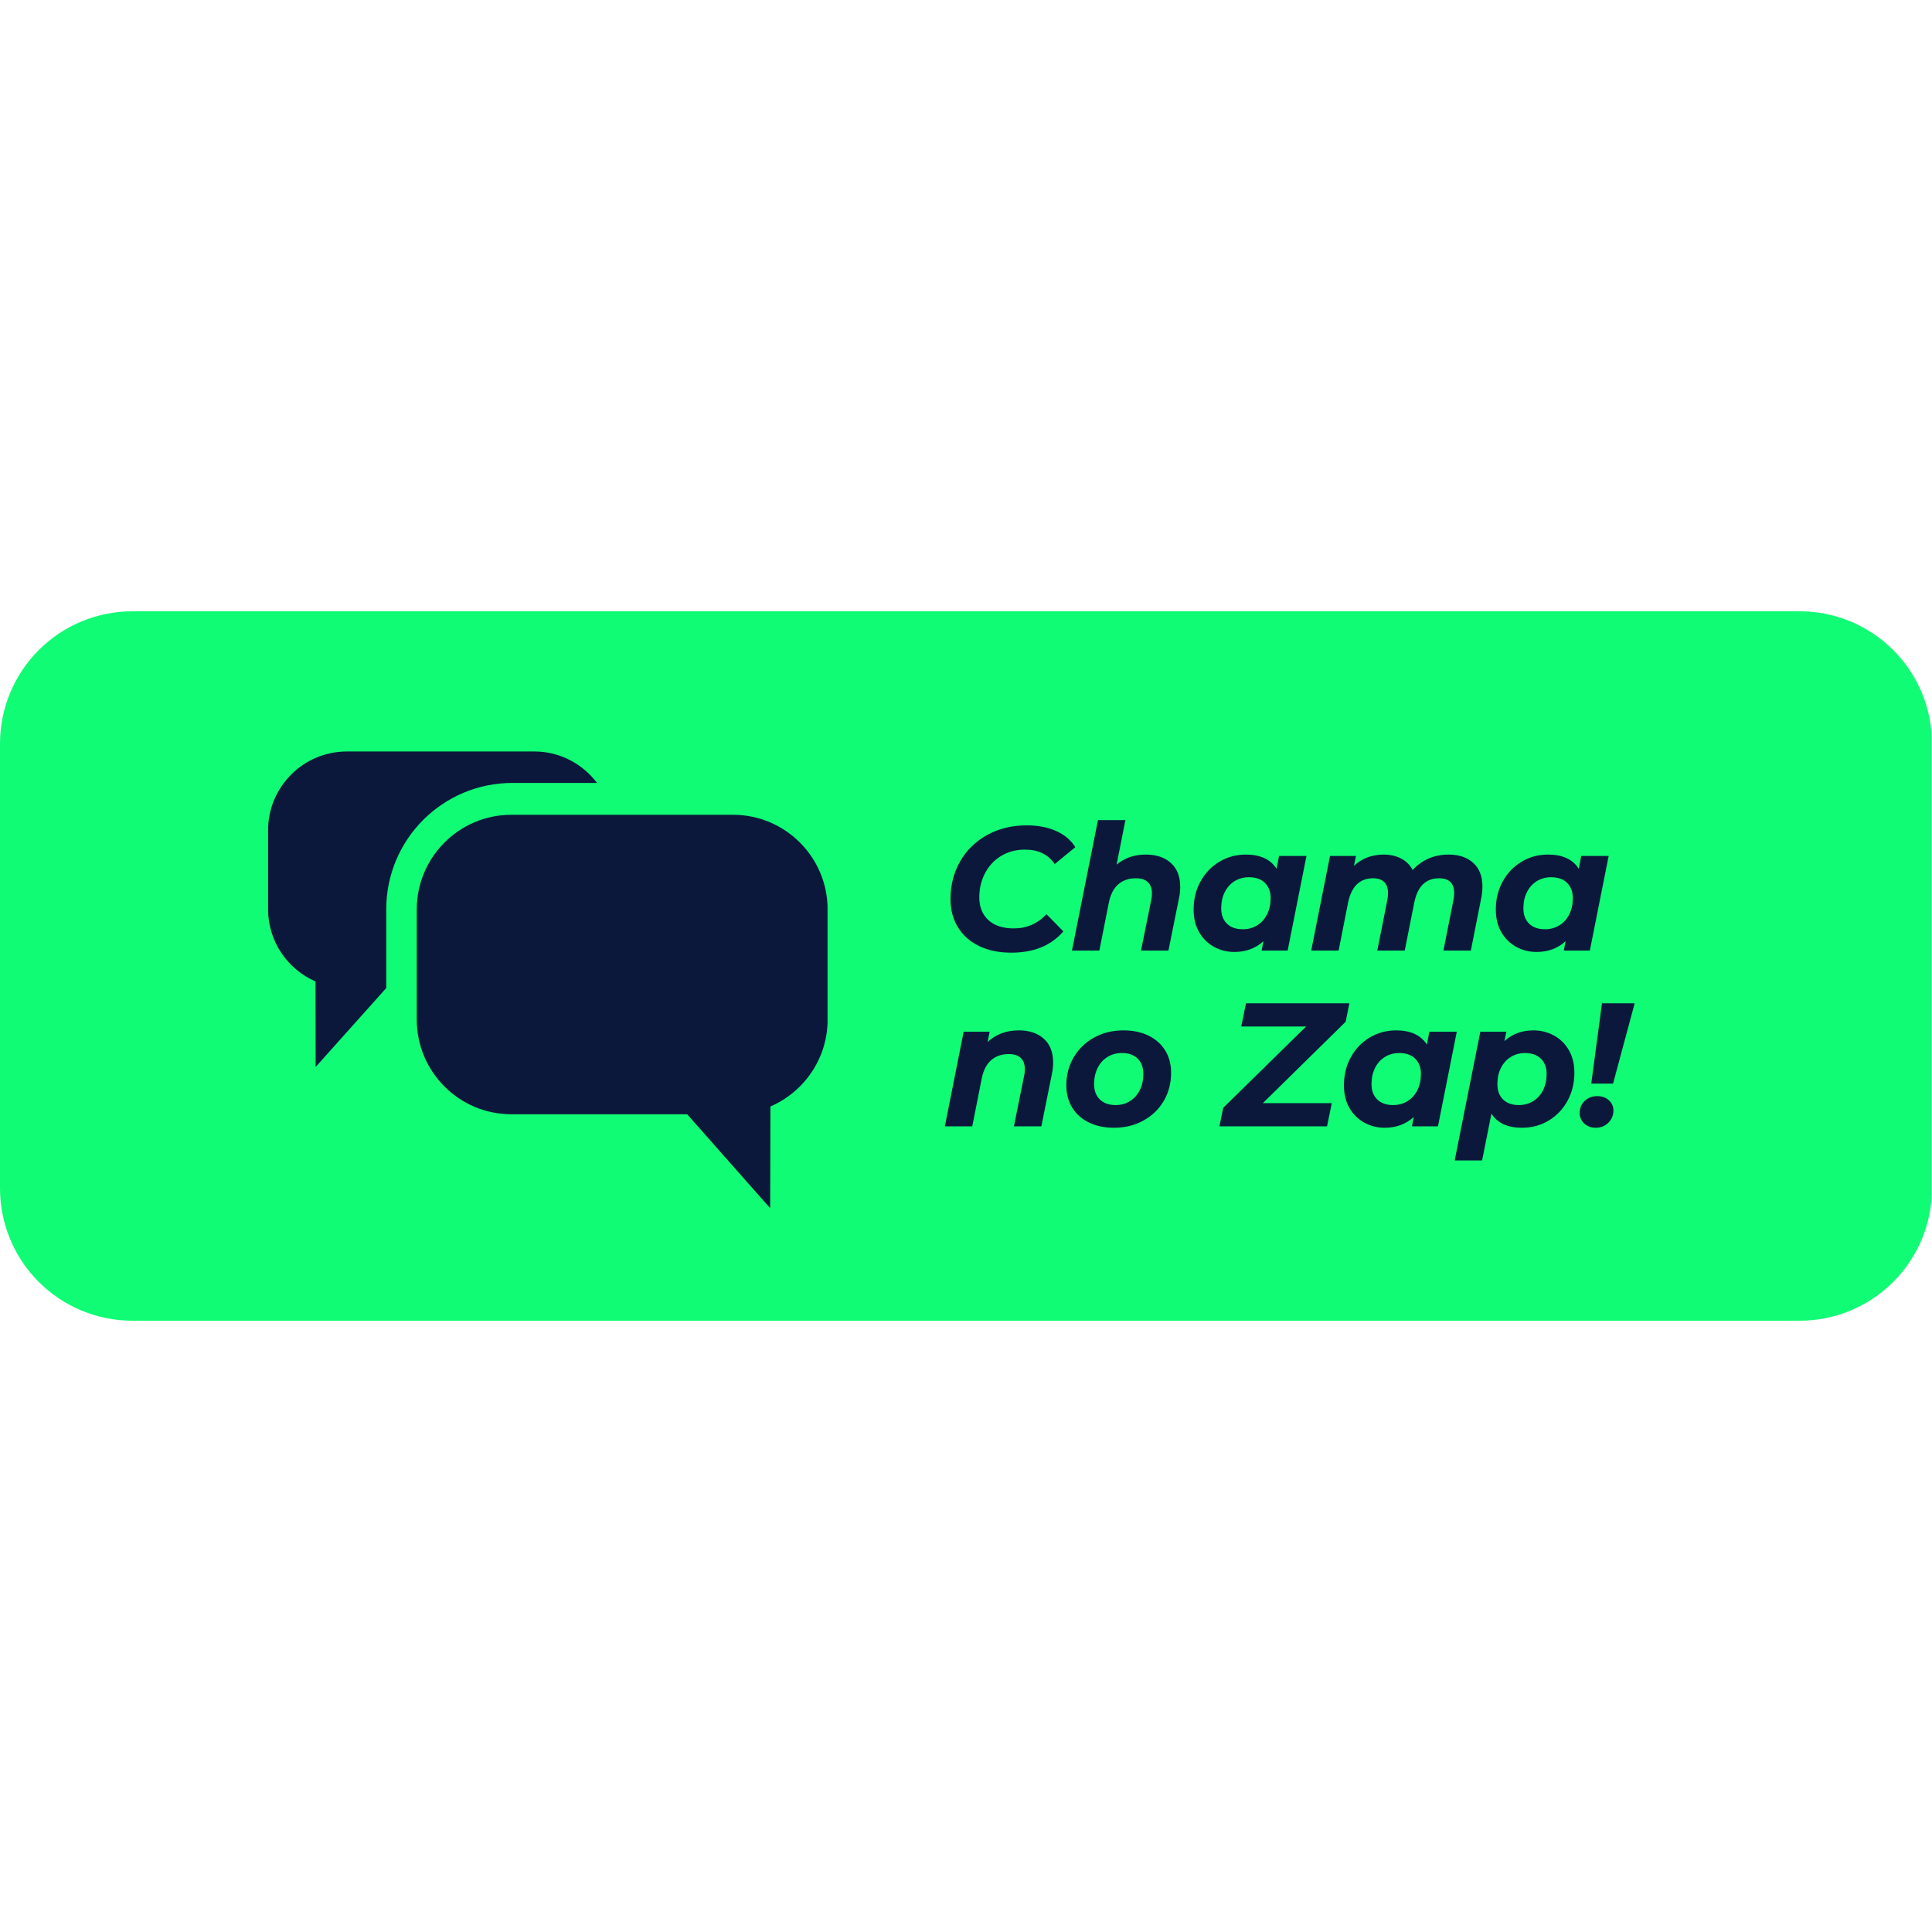 <svg version="1.0" preserveAspectRatio="xMidYMid meet" height="1080" viewBox="0 0 810 810" zoomAndPan="magnify" width="1080" xmlns:xlink="http://www.w3.org/1999/xlink" xmlns="http://www.w3.org/2000/svg"><defs><g></g><clipPath id="ebef4642c1"><path clip-rule="nonzero" d="M 0 256.281 L 810 256.281 L 810 553.719 L 0 553.719 Z M 0 256.281"></path></clipPath><clipPath id="a3a5852417"><path clip-rule="nonzero" d="M 55.5 256.281 L 754.5 256.281 C 769.219 256.281 783.336 262.129 793.746 272.539 C 804.152 282.945 810 297.062 810 311.781 L 810 498.219 C 810 512.938 804.152 527.055 793.746 537.461 C 783.336 547.871 769.219 553.719 754.5 553.719 L 55.5 553.719 C 40.781 553.719 26.664 547.871 16.254 537.461 C 5.848 527.055 0 512.938 0 498.219 L 0 311.781 C 0 297.062 5.848 282.945 16.254 272.539 C 26.664 262.129 40.781 256.281 55.5 256.281 Z M 55.5 256.281"></path></clipPath><clipPath id="79a9665411"><path clip-rule="nonzero" d="M 112.207 315.059 L 346.957 315.059 L 346.957 506.309 L 112.207 506.309 Z M 112.207 315.059"></path></clipPath></defs><g clip-path="url(#ebef4642c1)"><g clip-path="url(#a3a5852417)"><path fill-rule="nonzero" fill-opacity="1" d="M 0 256.281 L 809.816 256.281 L 809.816 553.719 L 0 553.719 Z M 0 256.281" fill="#10fc75"></path></g></g><g clip-path="url(#79a9665411)"><path fill-rule="evenodd" fill-opacity="1" d="M 323.008 463.891 L 322.906 506.543 L 288.102 467.16 L 214.422 467.16 C 192.508 467.16 174.734 449.391 174.734 427.469 L 174.734 381.289 C 174.734 359.371 192.5 341.602 214.422 341.602 L 307.293 341.602 C 329.207 341.602 346.98 359.371 346.98 381.289 L 346.98 427.469 C 346.98 443.805 337.098 457.801 323.008 463.891 Z M 161.941 381.172 L 161.941 414.242 L 132.332 447.332 L 132.277 411.477 C 120.582 406.379 112.387 394.742 112.387 381.172 L 112.387 348.129 C 112.387 329.859 127.188 315.059 145.465 315.059 L 224.027 315.059 C 234.793 315.059 244.27 320.285 250.305 328.246 L 214.859 328.246 C 185.633 328.246 161.941 351.938 161.941 381.172 Z M 161.941 381.172" fill="#0c183b"></path></g><g fill-opacity="1" fill="#0c183b"><g transform="translate(394.733, 398.519)"><g><path d="M 29.266 0.891 C 24.098 0.891 19.586 -0.039 15.734 -1.906 C 11.879 -3.781 8.922 -6.41 6.859 -9.797 C 4.797 -13.191 3.766 -17.098 3.766 -21.516 C 3.766 -27.367 5.102 -32.641 7.781 -37.328 C 10.457 -42.023 14.227 -45.723 19.094 -48.422 C 23.957 -51.129 29.531 -52.484 35.812 -52.484 C 40.438 -52.484 44.516 -51.695 48.047 -50.125 C 51.586 -48.551 54.27 -46.289 56.094 -43.344 L 47.469 -36.266 C 44.719 -40.297 40.566 -42.312 35.016 -42.312 C 31.223 -42.312 27.879 -41.426 24.984 -39.656 C 22.086 -37.883 19.836 -35.473 18.234 -32.422 C 16.641 -29.379 15.844 -25.992 15.844 -22.266 C 15.844 -18.273 17.109 -15.113 19.641 -12.781 C 22.172 -10.445 25.723 -9.281 30.297 -9.281 C 35.742 -9.281 40.312 -11.27 44 -15.25 L 51.078 -8.031 C 45.961 -2.082 38.691 0.891 29.266 0.891 Z M 29.266 0.891"></path></g></g></g><g fill-opacity="1" fill="#0c183b"><g transform="translate(448.021, 398.519)"><g><path d="M 32.359 -40.234 C 36.773 -40.234 40.285 -39.055 42.891 -36.703 C 45.492 -34.348 46.797 -31.008 46.797 -26.688 C 46.797 -25.113 46.625 -23.539 46.281 -21.969 L 41.859 0 L 30.359 0 L 34.641 -21.219 C 34.836 -22.062 34.938 -22.973 34.938 -23.953 C 34.938 -26.016 34.367 -27.586 33.234 -28.672 C 32.109 -29.754 30.414 -30.297 28.156 -30.297 C 25.207 -30.297 22.758 -29.445 20.812 -27.75 C 18.875 -26.051 17.562 -23.508 16.875 -20.125 L 12.891 0 L 1.406 0 L 12.312 -54.688 L 23.812 -54.688 L 20.125 -36.047 C 23.508 -38.836 27.586 -40.234 32.359 -40.234 Z M 32.359 -40.234"></path></g></g></g><g fill-opacity="1" fill="#0c183b"><g transform="translate(498.214, 398.519)"><g><path d="M 49.531 -39.656 L 41.641 0 L 30.734 0 L 31.469 -3.906 C 28.176 -0.906 24.125 0.594 19.312 0.594 C 16.219 0.594 13.367 -0.117 10.766 -1.547 C 8.16 -2.973 6.082 -5.023 4.531 -7.703 C 2.988 -10.379 2.219 -13.535 2.219 -17.172 C 2.219 -21.547 3.188 -25.488 5.125 -29 C 7.062 -32.508 9.703 -35.258 13.047 -37.25 C 16.391 -39.238 20.07 -40.234 24.094 -40.234 C 30.188 -40.234 34.488 -38.242 37 -34.266 L 38.031 -39.656 Z M 22.844 -8.922 C 25.102 -8.922 27.117 -9.473 28.891 -10.578 C 30.66 -11.68 32.035 -13.211 33.016 -15.172 C 34.004 -17.141 34.5 -19.406 34.5 -21.969 C 34.5 -24.664 33.695 -26.801 32.094 -28.375 C 30.5 -29.945 28.273 -30.734 25.422 -30.734 C 23.16 -30.734 21.145 -30.18 19.375 -29.078 C 17.613 -27.973 16.238 -26.438 15.25 -24.469 C 14.27 -22.5 13.781 -20.238 13.781 -17.688 C 13.781 -14.988 14.578 -12.852 16.172 -11.281 C 17.773 -9.707 20 -8.922 22.844 -8.922 Z M 22.844 -8.922"></path></g></g></g><g fill-opacity="1" fill="#0c183b"><g transform="translate(548.333, 398.519)"><g><path d="M 59.031 -40.234 C 63.352 -40.234 66.789 -39.066 69.344 -36.734 C 71.906 -34.398 73.188 -31.098 73.188 -26.828 C 73.188 -25.254 73.016 -23.633 72.672 -21.969 L 68.328 0 L 56.828 0 L 61.031 -21.156 C 61.227 -22.133 61.328 -23.141 61.328 -24.172 C 61.328 -26.191 60.797 -27.719 59.734 -28.75 C 58.68 -29.781 57.125 -30.297 55.062 -30.297 C 49.508 -30.297 46.039 -26.977 44.656 -20.344 L 40.609 0 L 29.109 0 L 33.312 -21.156 C 33.508 -22.133 33.609 -23.113 33.609 -24.094 C 33.609 -26.113 33.078 -27.648 32.016 -28.703 C 30.961 -29.766 29.406 -30.297 27.344 -30.297 C 21.789 -30.297 18.301 -26.926 16.875 -20.188 L 12.891 0 L 1.406 0 L 9.281 -39.656 L 20.188 -39.656 L 19.312 -35.531 C 22.75 -38.664 26.898 -40.234 31.766 -40.234 C 34.516 -40.234 36.957 -39.68 39.094 -38.578 C 41.238 -37.473 42.848 -35.863 43.922 -33.75 C 45.836 -35.863 48.07 -37.473 50.625 -38.578 C 53.188 -39.68 55.988 -40.234 59.031 -40.234 Z M 59.031 -40.234"></path></g></g></g><g fill-opacity="1" fill="#0c183b"><g transform="translate(624.911, 398.519)"><g><path d="M 49.531 -39.656 L 41.641 0 L 30.734 0 L 31.469 -3.906 C 28.176 -0.906 24.125 0.594 19.312 0.594 C 16.219 0.594 13.367 -0.117 10.766 -1.547 C 8.16 -2.973 6.082 -5.023 4.531 -7.703 C 2.988 -10.379 2.219 -13.535 2.219 -17.172 C 2.219 -21.547 3.188 -25.488 5.125 -29 C 7.062 -32.508 9.703 -35.258 13.047 -37.25 C 16.391 -39.238 20.07 -40.234 24.094 -40.234 C 30.188 -40.234 34.488 -38.242 37 -34.266 L 38.031 -39.656 Z M 22.844 -8.922 C 25.102 -8.922 27.117 -9.473 28.891 -10.578 C 30.66 -11.68 32.035 -13.211 33.016 -15.172 C 34.004 -17.141 34.5 -19.406 34.5 -21.969 C 34.5 -24.664 33.695 -26.801 32.094 -28.375 C 30.5 -29.945 28.273 -30.734 25.422 -30.734 C 23.16 -30.734 21.145 -30.18 19.375 -29.078 C 17.613 -27.973 16.238 -26.438 15.25 -24.469 C 14.27 -22.5 13.781 -20.238 13.781 -17.688 C 13.781 -14.988 14.578 -12.852 16.172 -11.281 C 17.773 -9.707 20 -8.922 22.844 -8.922 Z M 22.844 -8.922"></path></g></g></g><g fill-opacity="1" fill="#0c183b"><g transform="translate(394.733, 472.223)"><g><path d="M 32.359 -40.234 C 36.773 -40.234 40.285 -39.066 42.891 -36.734 C 45.492 -34.398 46.797 -31.07 46.797 -26.75 C 46.797 -25.133 46.625 -23.539 46.281 -21.969 L 41.859 0 L 30.359 0 L 34.641 -21.219 C 34.836 -22.062 34.938 -22.973 34.938 -23.953 C 34.938 -26.016 34.367 -27.586 33.234 -28.672 C 32.109 -29.754 30.414 -30.297 28.156 -30.297 C 25.207 -30.297 22.758 -29.445 20.812 -27.75 C 18.875 -26.051 17.562 -23.508 16.875 -20.125 L 12.891 0 L 1.406 0 L 9.281 -39.656 L 20.188 -39.656 L 19.312 -35.375 C 22.844 -38.613 27.191 -40.234 32.359 -40.234 Z M 32.359 -40.234"></path></g></g></g><g fill-opacity="1" fill="#0c183b"><g transform="translate(444.926, 472.223)"><g><path d="M 22.109 0.594 C 18.129 0.594 14.629 -0.141 11.609 -1.609 C 8.586 -3.086 6.254 -5.164 4.609 -7.844 C 2.961 -10.52 2.141 -13.629 2.141 -17.172 C 2.141 -21.547 3.172 -25.477 5.234 -28.969 C 7.297 -32.457 10.145 -35.207 13.781 -37.219 C 17.414 -39.227 21.52 -40.234 26.094 -40.234 C 30.125 -40.234 33.633 -39.492 36.625 -38.016 C 39.625 -36.547 41.945 -34.473 43.594 -31.797 C 45.238 -29.117 46.062 -26.016 46.062 -22.484 C 46.062 -18.109 45.039 -14.176 43 -10.688 C 40.969 -7.195 38.117 -4.441 34.453 -2.422 C 30.797 -0.41 26.68 0.594 22.109 0.594 Z M 22.844 -8.922 C 25.062 -8.922 27.051 -9.473 28.812 -10.578 C 30.582 -11.68 31.957 -13.211 32.938 -15.172 C 33.926 -17.141 34.422 -19.406 34.422 -21.969 C 34.422 -24.664 33.633 -26.801 32.062 -28.375 C 30.488 -29.945 28.273 -30.734 25.422 -30.734 C 23.16 -30.734 21.145 -30.18 19.375 -29.078 C 17.613 -27.973 16.238 -26.438 15.25 -24.469 C 14.27 -22.5 13.781 -20.238 13.781 -17.688 C 13.781 -14.988 14.578 -12.852 16.172 -11.281 C 17.773 -9.707 20 -8.922 22.844 -8.922 Z M 22.844 -8.922"></path></g></g></g><g fill-opacity="1" fill="#0c183b"><g transform="translate(492.391, 472.223)"><g></g></g></g><g fill-opacity="1" fill="#0c183b"><g transform="translate(512.512, 472.223)"><g><path d="M 51.672 -43.859 L 16.953 -9.734 L 45.844 -9.734 L 43.859 0 L -1.25 0 L 0.297 -7.734 L 35.078 -41.859 L 7.891 -41.859 L 9.875 -51.594 L 53.219 -51.594 Z M 51.672 -43.859"></path></g></g></g><g fill-opacity="1" fill="#0c183b"><g transform="translate(561.231, 472.223)"><g><path d="M 49.531 -39.656 L 41.641 0 L 30.734 0 L 31.469 -3.906 C 28.176 -0.906 24.125 0.594 19.312 0.594 C 16.219 0.594 13.367 -0.117 10.766 -1.547 C 8.16 -2.973 6.082 -5.023 4.531 -7.703 C 2.988 -10.379 2.219 -13.535 2.219 -17.172 C 2.219 -21.547 3.188 -25.488 5.125 -29 C 7.062 -32.508 9.703 -35.258 13.047 -37.25 C 16.391 -39.238 20.07 -40.234 24.094 -40.234 C 30.188 -40.234 34.488 -38.242 37 -34.266 L 38.031 -39.656 Z M 22.844 -8.922 C 25.102 -8.922 27.117 -9.473 28.891 -10.578 C 30.66 -11.68 32.035 -13.211 33.016 -15.172 C 34.004 -17.141 34.5 -19.406 34.5 -21.969 C 34.5 -24.664 33.695 -26.801 32.094 -28.375 C 30.5 -29.945 28.273 -30.734 25.422 -30.734 C 23.16 -30.734 21.145 -30.18 19.375 -29.078 C 17.613 -27.973 16.238 -26.438 15.25 -24.469 C 14.27 -22.5 13.781 -20.238 13.781 -17.688 C 13.781 -14.988 14.578 -12.852 16.172 -11.281 C 17.773 -9.707 20 -8.922 22.844 -8.922 Z M 22.844 -8.922"></path></g></g></g><g fill-opacity="1" fill="#0c183b"><g transform="translate(611.35, 472.223)"><g><path d="M 31.547 -40.234 C 34.641 -40.234 37.5 -39.52 40.125 -38.094 C 42.758 -36.676 44.848 -34.629 46.391 -31.953 C 47.941 -29.273 48.719 -26.117 48.719 -22.484 C 48.719 -18.109 47.742 -14.16 45.797 -10.641 C 43.859 -7.129 41.219 -4.379 37.875 -2.391 C 34.539 -0.398 30.832 0.594 26.75 0.594 C 20.707 0.594 16.438 -1.375 13.938 -5.312 L 10.031 14.297 L -1.469 14.297 L 9.281 -39.656 L 20.188 -39.656 L 19.391 -35.75 C 22.68 -38.738 26.734 -40.234 31.547 -40.234 Z M 25.422 -8.922 C 27.68 -8.922 29.695 -9.473 31.469 -10.578 C 33.238 -11.68 34.613 -13.211 35.594 -15.172 C 36.582 -17.141 37.078 -19.406 37.078 -21.969 C 37.078 -24.664 36.273 -26.801 34.672 -28.375 C 33.078 -29.945 30.852 -30.734 28 -30.734 C 25.789 -30.734 23.801 -30.18 22.031 -29.078 C 20.27 -27.973 18.895 -26.438 17.906 -24.469 C 16.926 -22.5 16.438 -20.238 16.438 -17.688 C 16.438 -14.988 17.223 -12.852 18.797 -11.281 C 20.367 -9.707 22.578 -8.922 25.422 -8.922 Z M 25.422 -8.922"></path></g></g></g><g fill-opacity="1" fill="#0c183b"><g transform="translate(661.468, 472.223)"><g><path d="M 10.172 -51.594 L 23.875 -51.594 L 14.812 -17.906 L 5.672 -17.906 Z M 7.594 0.594 C 5.625 0.594 4 -0.004 2.719 -1.203 C 1.445 -2.41 0.812 -3.875 0.812 -5.594 C 0.812 -7.664 1.52 -9.363 2.938 -10.688 C 4.363 -12.008 6.133 -12.672 8.25 -12.672 C 10.164 -12.672 11.766 -12.094 13.047 -10.938 C 14.328 -9.789 14.969 -8.359 14.969 -6.641 C 14.969 -4.617 14.254 -2.906 12.828 -1.5 C 11.398 -0.102 9.656 0.594 7.594 0.594 Z M 7.594 0.594"></path></g></g></g></svg>